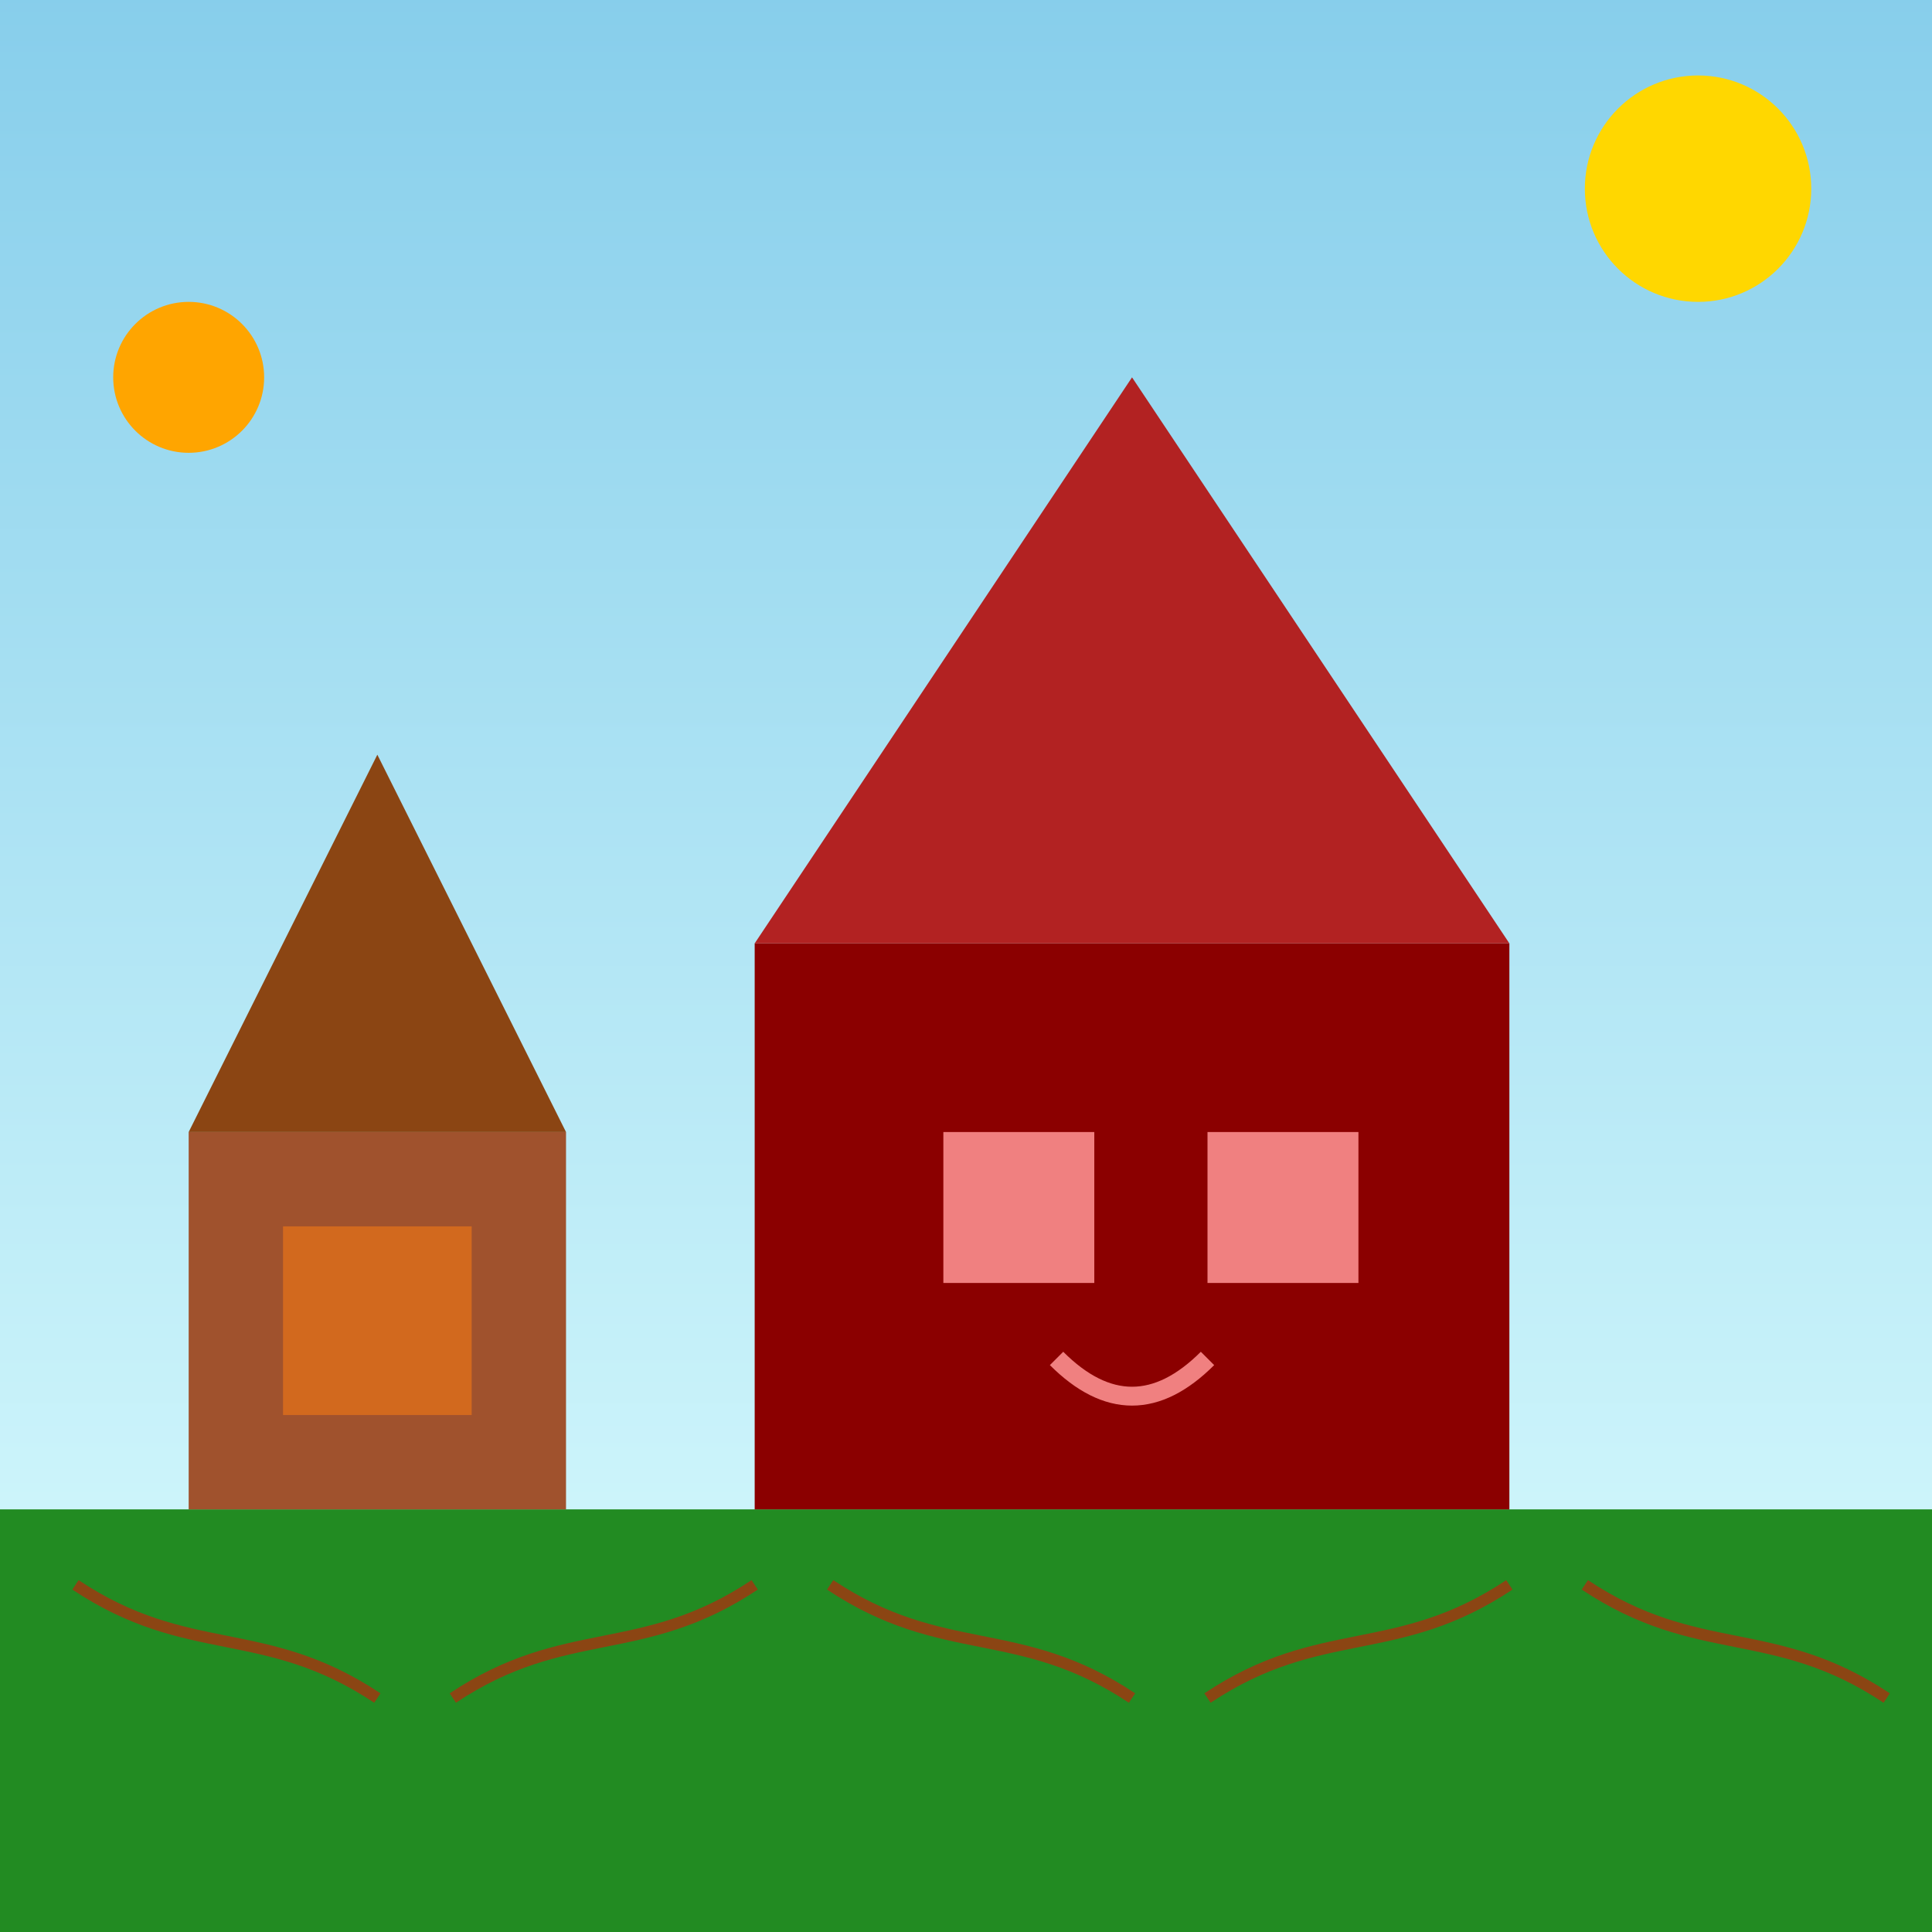 <!--

Generated by DrawGPT.
Free, open source, AI generated images in SVG, PNG, and HTML Canvas format.
https://drawgpt.ai

Created: 2025-05-24T08:17:06+00:00
-->
<svg   viewBox="0 0 512 512" xmlns="http://www.w3.org/2000/svg" xmlns:xlink="http://www.w3.org/1999/xlink">
  <rect x="0" y="0" width="512" height="512" fill="#333333" stroke="none"/>
  <title>Monster House Morning Mishap</title>
  <desc>Chowder's basketball ended up in the wrong yard!  Bet Mr. Nebbercracker's day just got a whole lot spookier!  Hopefully the house isn't hungry.</desc>
  <defs>
    <linearGradient id="skyGradient" x1="0%" y1="0%" x2="0%" y2="100%">
      <stop offset="0%" style="stop-color:#87CEEB;stop-opacity:1" id="stop1"/>
      <stop offset="100%" style="stop-color:#E0FFFF;stop-opacity:1" id="stop2"/>
    </linearGradient>
  </defs>
  <rect width="512" height="512" fill="url(#skyGradient)" id="sky"/>
  <ellipse cx="450" cy="50" rx="30" ry="30" fill="#FFD700" id="sun">
    <animate attributeName="cx" values="450;460;450" dur="5s" repeatCount="indefinite" id="sunMotion"/>
  </ellipse>
  <rect x="0" y="400" width="512" height="112" fill="#228B22" id="grass"/>
  <path d="M50 300 L150 300 L150 400 L50 400 Z" fill="#A0522D" id="houseBase"/>
  <path d="M50 300 L100 200 L150 300 Z" fill="#8B4513" id="houseRoof"/>
  <rect x="75" y="325" width="50" height="50" fill="#D2691E" id="window1"/>
  <rect x="200" y="250" width="200" height="150" fill="#8B0000" id="monsterHouseBase"/>
  <path d="M200 250 L300 100 L400 250 Z" fill="#B22222" id="monsterHouseRoof"/>
  <rect x="250" y="300" width="40" height="40" fill="#F08080" id="eye1">
    <animate attributeName="x" values="250; 255; 250" dur="5s" repeatCount="indefinite" id="eyeX"/>
  </rect>
  <rect x="320" y="300" width="40" height="40" fill="#F08080" id="eye2">
    <animate attributeName="x" values="320; 315; 320" dur="5s" repeatCount="indefinite" id="eyeY"/>
  </rect>
  <path d="M280 360 Q300 380 320 360" stroke="#F08080" stroke-width="5" fill="none" id="mouth"/>
  <circle cx="50" cy="100" r="20" fill="#FFA500" id="basketball">
    <animateMotion path="M50 100 C150 250 250 250 400 420" dur="5s" repeatCount="indefinite" rotate="auto" id="basketballBounce"/>
  </circle>
  <path d="M20 420 C50 440 70 430 100 450" stroke="#8B4513" stroke-width="3" fill="none" id="fence1"/>
  <path d="M120 450 C150 430 170 440 200 420" stroke="#8B4513" stroke-width="3" fill="none" id="fence2"/>
  <path d="M220 420 C250 440 270 430 300 450" stroke="#8B4513" stroke-width="3" fill="none" id="fence3"/>
  <path d="M320 450 C350 430 370 440 400 420" stroke="#8B4513" stroke-width="3" fill="none" id="fence4"/>
  <path d="M420 420 C450 440 470 430 500 450" stroke="#8B4513" stroke-width="3" fill="none" id="fence5"/>
</svg>